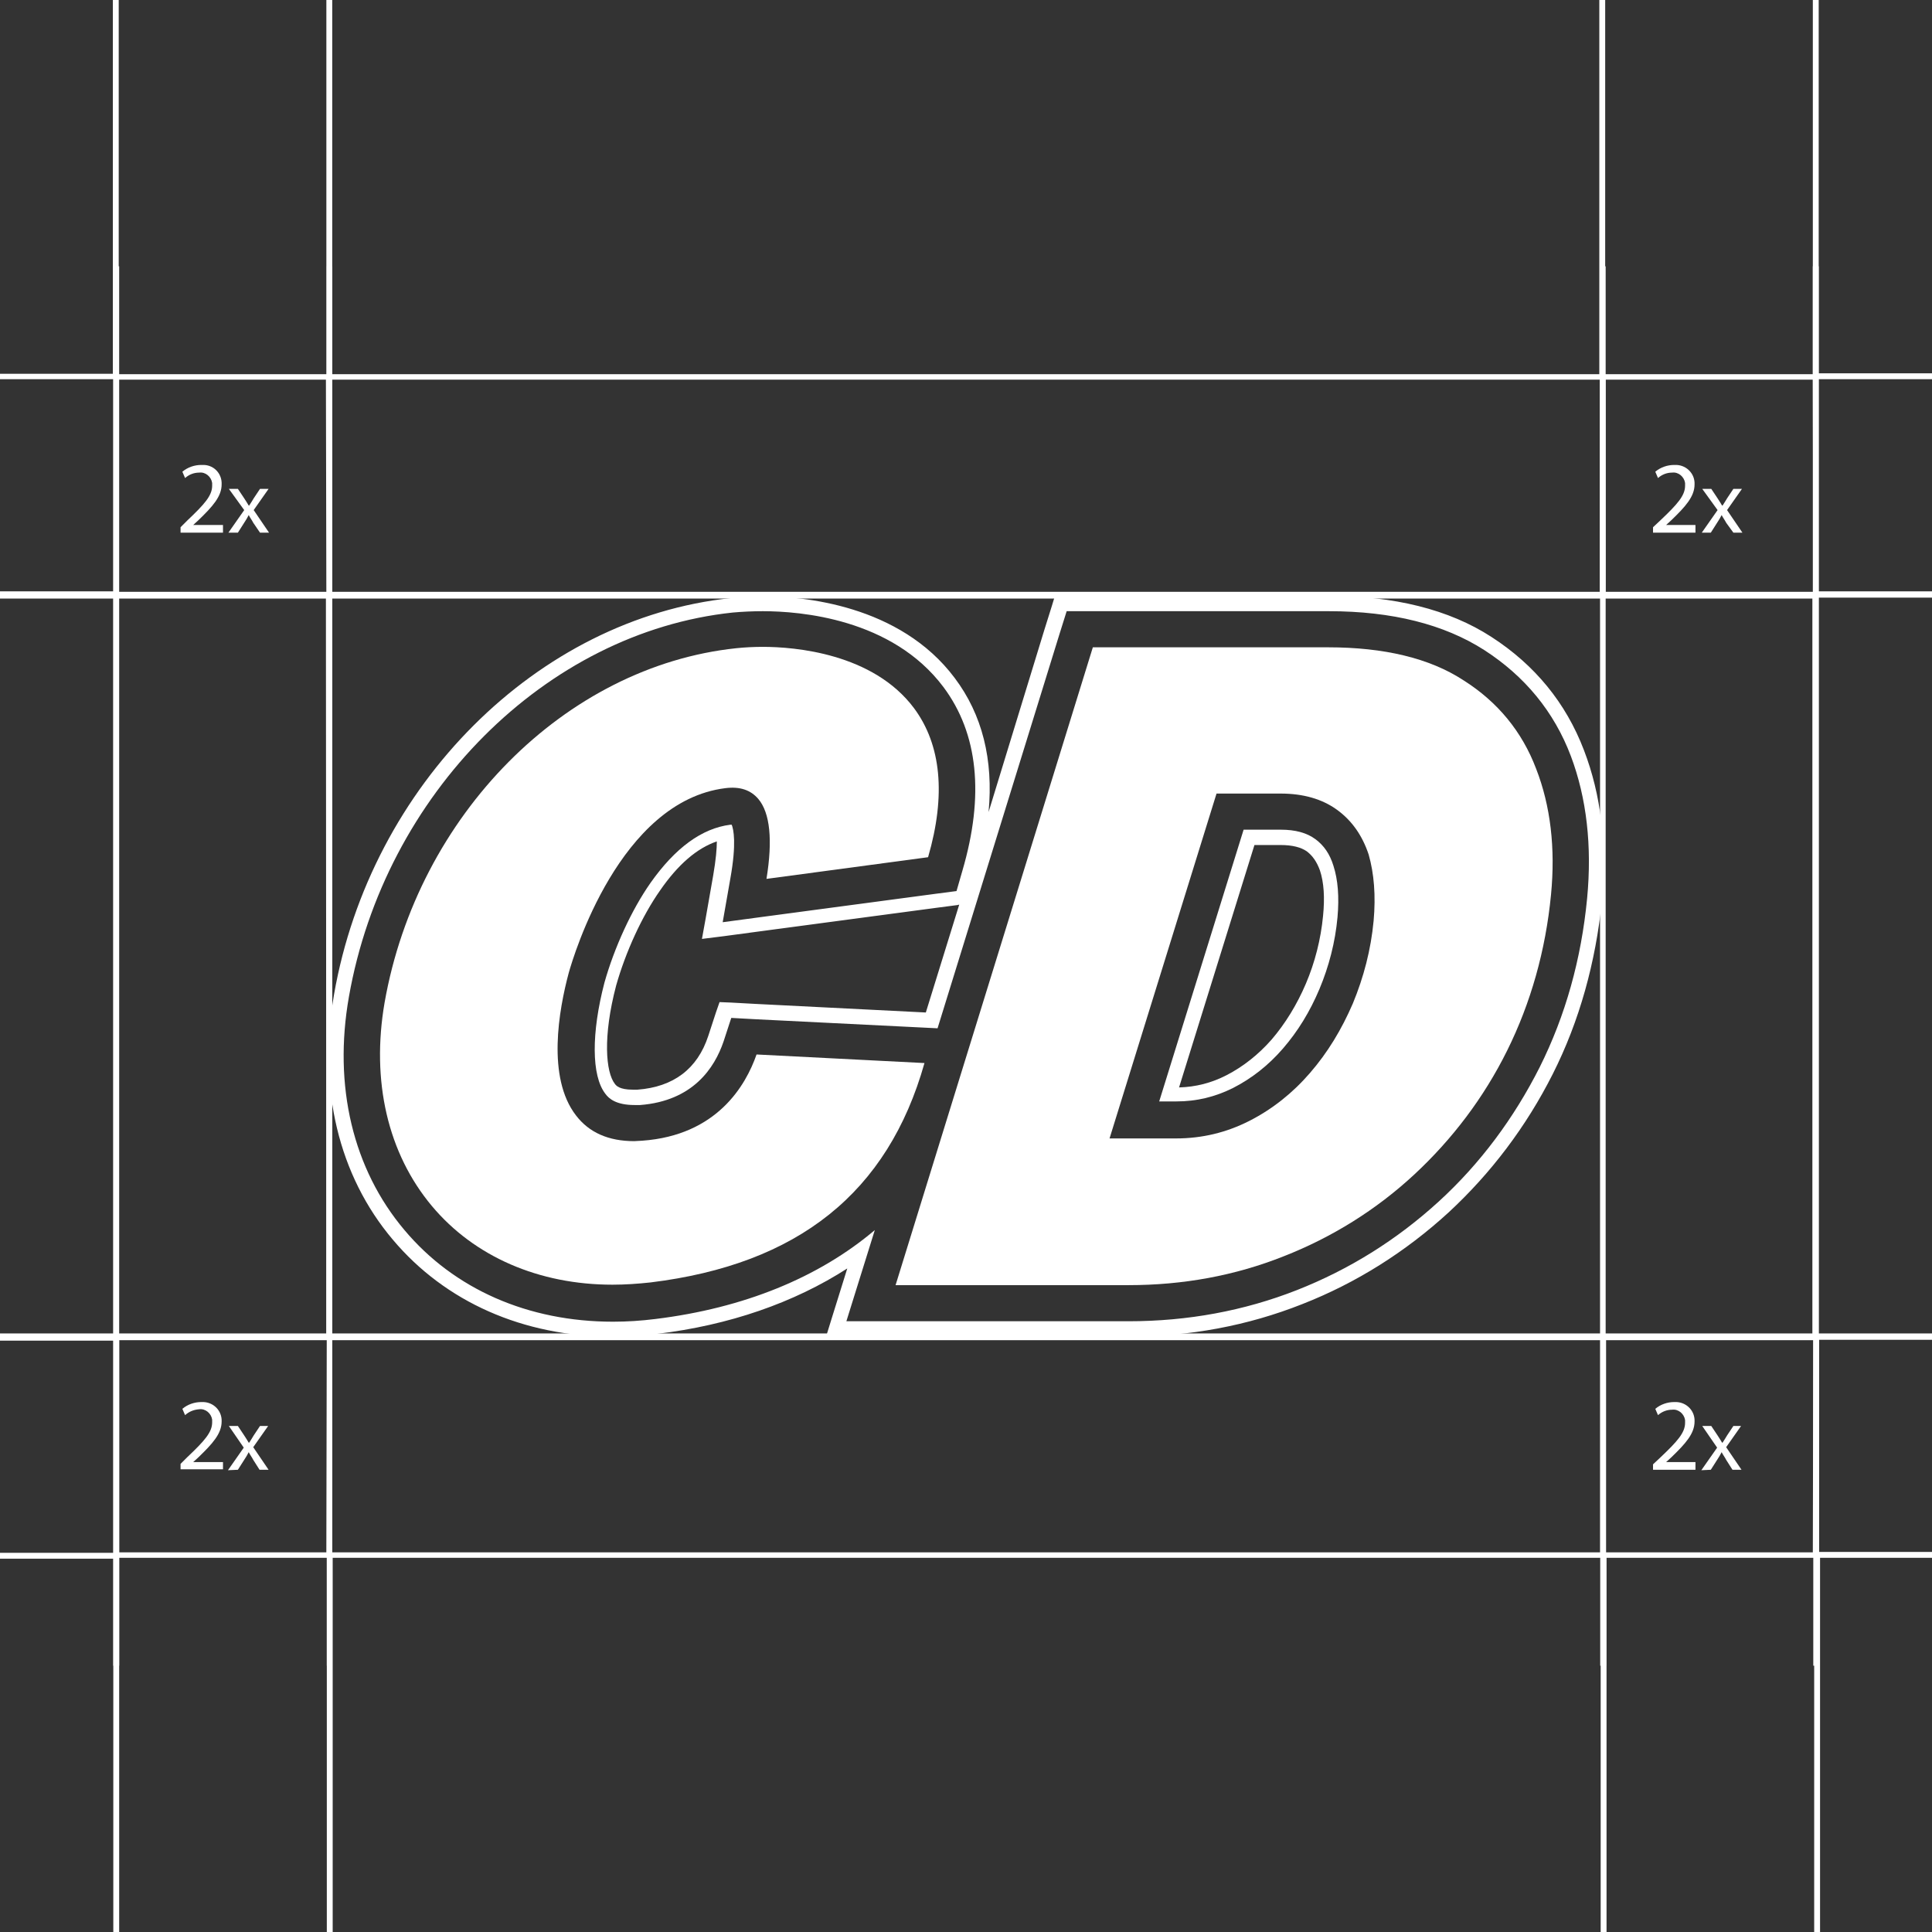 <?xml version="1.0" encoding="utf-8"?>
<!-- Generator: Adobe Illustrator 26.0.3, SVG Export Plug-In . SVG Version: 6.00 Build 0)  -->
<svg version="1.1" id="Layer_1" xmlns="http://www.w3.org/2000/svg" xmlns:xlink="http://www.w3.org/1999/xlink" x="0px" y="0px"
	 viewBox="0 0 428 428" style="enable-background:new 0 0 428 428;" xml:space="preserve">
<rect x="0" y="0" width="428" height="428" fill="#333333" stroke="none"/>
<style type="text/css">
	.st0{fill:#FFFFFF;}
</style>
<path class="st0" d="M49.4,116.3h-6.6l1.2-1.1c3.1-3,5.1-5.2,5.1-7.9c0.1-2.3-1.6-4.2-3.9-4.3c-0.2,0-0.4,0-0.6,0
	c-1.5,0-3,0.5-4.2,1.5l0.6,1.4c0.9-0.8,2-1.2,3.1-1.2c1.4-0.2,2.7,0.9,2.9,2.3c0,0.2,0,0.4,0,0.6c0,2.2-1.7,4.1-5.5,7.7l-1.5,1.5
	v1.2h9.4V116.3z"/>
<path class="st0" d="M52.7,118l1.4-2.2c0.4-0.6,0.7-1.1,1-1.7c0.3,0.6,0.7,1.1,1,1.7l1.5,2.2h2l-3.4-5l3.3-4.7h-1.9l-1.4,2.1
	c-0.3,0.5-0.6,1-1,1.6h-0.1c-0.3-0.5-0.6-1-1-1.6l-1.4-2.1h-2l3.4,4.7l-3.5,5H52.7z"/>
<path class="st0" d="M52.7,325.6l1.4-2.2c0.4-0.6,0.7-1.1,1-1.7c0.3,0.6,0.7,1.1,1,1.7l1.4,2.2h2l-3.4-5l3.3-4.7h-1.8l-1.4,2.1
	c-0.3,0.5-0.6,1-1,1.6h-0.1c-0.3-0.5-0.6-1-1-1.6l-1.4-2.1h-2l3.3,4.8l-3.5,5L52.7,325.6z"/>
<path class="st0" d="M375.7,116.3h-6.6l1.2-1.1c3.1-3,5.1-5.2,5.1-7.9c0.1-2.3-1.7-4.2-4-4.3c-0.2,0-0.4,0-0.5,0
	c-1.5,0-3,0.5-4.2,1.5l0.6,1.4c0.9-0.8,2-1.2,3.1-1.2c1.4-0.2,2.7,0.9,2.9,2.3c0,0.2,0,0.4,0,0.6c0,2.2-1.7,4.1-5.5,7.7l-1.6,1.5
	v1.2h9.4V116.3z"/>
<path class="st0" d="M379,118l1.4-2.2c0.4-0.6,0.7-1.1,1-1.7c0.3,0.6,0.7,1.1,1,1.7l1.6,2.2h2l-3.4-5l3.3-4.7H384l-1.4,2.1
	c-0.3,0.5-0.6,1-1,1.6h-0.1c-0.3-0.5-0.6-1-1-1.6l-1.4-2.1h-2l3.4,4.7l-3.5,5H379z"/>
<path class="st0" d="M49.4,323.9h-6.6l1.2-1.1c3.1-3,5.1-5.2,5.1-7.9c0.1-2.3-1.7-4.2-4-4.3c-0.2,0-0.4,0-0.5,0
	c-1.5,0-3,0.5-4.2,1.5l0.6,1.4c0.9-0.8,1.9-1.2,3.1-1.3c1.4-0.2,2.7,0.9,2.9,2.3c0,0.2,0,0.4,0,0.6c0,2.2-1.7,4.1-5.5,7.7l-1.5,1.5
	v1.2h9.4V323.9z"/>
<path class="st0" d="M428,132.6v-1.3h-25.1V59h-1.3v72.3h-45.9V59h-1.3v72.3H73.6V59h-1.2v72.3h-46V59h-1.3v72.3H0v1.3h25.1l0,163.1
	H0v1.3h25.1v47H0v1.3h25.1V428h1.3v-82.9h46V428h1.3v-82.9h280.9V428h1.3v-82.9h46V428h1.3v-82.9H428v-1.3h-25.1v-47H428v-1.3h-25.1
	l0-163.1H428z M72.3,343.9H26.4v-47h46L72.3,343.9z M72.3,295.7H26.4l0-163.1h46L72.3,295.7z M354.4,343.9H73.6v-47h280.9V343.9z
	 M354.4,295.7H73.6V132.6h280.9V295.7z M401.6,343.9h-45.9v-47h46L401.6,343.9z M401.6,295.7h-45.9v-70.2l0-1.3v-91.6h46V295.7z"/>
<path class="st0" d="M402.9,295.4l0-163.1H428v-1.3h-25.1v-47H428v-1.3h-25.1V0h-1.3v82.9h-46V0h-1.3v82.9H73.6V0h-1.3v82.9h-46V0
	h-1.3v82.8H0V84h25.1v47H0v1.3h25.1l0,163.1H0v1.3h25.1V369h1.3v-72.3h46V369h1.2v-72.3h280.9V369h1.3v-72.3h45.9V369h1.3v-72.3H428
	v-1.3H402.9z M72.3,131.1h-46v-47h45.9L72.3,131.1z M72.3,295.4h-46l0-163.1h45.9L72.3,295.4z M354.4,131.1H73.6v-47h280.9V131.1z
	 M354.4,295.4H73.6V132.3h280.9V295.4z M401.7,131.1h-46v-47h45.9L401.7,131.1z M401.6,295.4h-46v-91.6l0-1.3v-70.2h45.9V295.4z"/>
<path class="st0" d="M375.7,323.9h-6.6l1.2-1.1c3.1-3,5.1-5.2,5.1-7.9c0.1-2.3-1.7-4.2-4-4.3c-0.2,0-0.4,0-0.5,0
	c-1.5,0-3,0.5-4.2,1.5l0.6,1.4c0.9-0.8,2-1.2,3.1-1.2c1.4-0.2,2.7,0.9,2.9,2.3c0,0.2,0,0.4,0,0.6c0,2.2-1.7,4.1-5.5,7.7l-1.6,1.5
	v1.2h9.4V323.9z"/>
<path class="st0" d="M379,325.6l1.4-2.2c0.4-0.6,0.7-1.1,1-1.7c0.3,0.6,0.7,1.1,1,1.7l1.4,2.2h2l-3.4-5l3.3-4.7H384l-1.4,2.1
	c-0.3,0.5-0.6,1-1,1.6h-0.1c-0.3-0.5-0.6-1-1-1.6l-1.4-2.1h-2l3.3,4.8l-3.5,5L379,325.6z"/>
<g>
	<path class="st0" d="M295.4,191.8c-0.8-2.6-2.1-4.5-4-5.9c-1.9-1.4-4.4-2.1-7.7-2.1h-8.2l-18.7,60.2h3.8c4.5,0,8.6-1,12.6-3
		c4.1-2.1,7.8-5,11-8.7c3.3-3.8,6-8.2,8.1-13.2c2.1-5,3.5-10.4,4-15.9C296.7,198.7,296.4,194.9,295.4,191.8z M261.2,240.9l16.7-53.7
		h5.8c2.6,0,4.5,0.5,5.8,1.4c1.3,1,2.2,2.3,2.9,4.2c0.9,2.7,1.1,6.1,0.7,10.1c-0.5,5.2-1.8,10.3-3.8,15c-2,4.7-4.6,8.9-7.6,12.4
		c-2.9,3.3-6.3,6-10,7.9C268.4,239.9,264.9,240.8,261.2,240.9z"/>
	<path class="st0" d="M350.9,166.2c-4-10.5-10.9-18.9-20.5-25.1c-9.4-6.1-21.6-9.1-36.2-9.1h-52.8h-5.3h-2.4l-0.7,2.3l-1.6,5.1
		L219,179.9c1.1-11.6-1.4-21.6-7.5-29.7c-12.2-16.3-33.8-18.1-42.5-18.1c-2.4,0-4.8,0.1-7.1,0.4c-42.8,4.5-79.8,41.4-87.9,87.8
		c-3.6,20.8,1,40.1,13,54.3c11.6,13.8,28.9,21.5,48.7,21.5c3.2,0,6.5-0.2,9.8-0.6c16-1.9,30.4-6.9,42.2-14.5l-0.5,1.6l-2.9,9.3
		l-1.3,4.2h4.4h9.7H250c13.5,0,26.4-2.4,38.5-7.2c12-4.7,22.9-11.6,32.4-20.3c9.4-8.7,17.2-19,23.1-30.7
		c5.9-11.7,9.5-24.7,10.9-38.5C356,187.2,354.7,176.1,350.9,166.2z M351.6,199c-1.3,13.5-4.8,26-10.5,37.4
		c-5.7,11.3-13.2,21.4-22.4,29.8c-9.2,8.4-19.7,15-31.4,19.6c-11.7,4.6-24.2,6.9-37.3,6.9h-52.8h-9.7l2.9-9.3l3.4-10.9
		c-12.4,10.5-29,17.3-48.6,19.7c-3.2,0.4-6.3,0.6-9.4,0.6c-18.8,0-35.2-7.2-46.2-20.3c-11.4-13.5-15.8-31.9-12.3-51.7
		c7.9-44.9,43.6-80.7,85-85.1c2.2-0.2,4.5-0.3,6.7-0.3h0c8.2,0,28.6,1.6,40,16.8c7.7,10.3,9.1,24,4.2,40.7l-1.3,4.5l-4.6,0.6
		l-37.5,5l-9.7,1.3l1.7-9.7c1.4-7.8,0.7-10.9,0.3-11.9c-0.1,0-0.2,0-0.3,0c-6.3,0.8-12.2,5.1-17.7,12.9c-4.2,6-8,14.3-10.2,22.1
		c-2.9,11.1-2.9,20.6,0.2,24.6c0.8,1.1,2.4,2.5,6.5,2.5c0.4,0,0.8,0,1.2,0c11.7-0.9,16.5-8.2,18.5-14.1l1.7-5.2l5.5,0.3l40.2,2
		l27-87.3l1.6-5.1h5.3h52.8c14,0,25.5,2.9,34.4,8.6c9,5.8,15.5,13.7,19.2,23.5C351.5,176.8,352.7,187.4,351.6,199z M160.3,207.4
		l9.7-1.3l37.5-5l4.6-0.6l0.4-0.1l-7.4,23.9l-37.7-1.9l-5.5-0.3l-2.5-0.1l-0.8,2.3l-1.7,5.2c-2.4,7.3-7.7,11.3-15.7,11.9
		c-0.3,0-0.6,0-1,0c-3,0-3.7-0.9-4-1.3c-2-2.6-2.7-10.4,0.3-21.8c2.1-7.4,5.7-15.3,9.7-21c4-5.8,8.2-9.4,12.6-10.9
		c0,1.6-0.2,4-0.8,7.5l-1.7,9.7l-0.8,4.4L160.3,207.4z"/>
	<path class="st0" d="M324.2,150.7c-7.5-4.9-17.6-7.3-30-7.3h-52.1l-43.7,141.3H250c12.1,0,23.6-2.1,34.4-6.4
		c10.7-4.2,20.5-10.3,28.9-18.1c8.4-7.8,15.4-17,20.6-27.5c5.2-10.5,8.5-22.1,9.7-34.5c1-10.3-0.1-19.7-3.3-27.9
		C337.2,162.1,331.8,155.5,324.2,150.7z M304.3,204c-0.6,6.4-2.2,12.5-4.6,18.3c-2.5,5.8-5.6,10.9-9.5,15.4
		c-3.8,4.4-8.3,8-13.4,10.6c-5.1,2.6-10.5,3.9-16.3,3.9h-14.7l23.7-76.4h14.2c5,0,9.2,1.2,12.5,3.6c3.3,2.4,5.6,5.7,7,9.9
		C304.4,193.5,304.8,198.4,304.3,204z"/>
	<path class="st0" d="M142.3,252.7c-0.6,0-1.2,0.1-1.8,0.1c-5.7,0-10-1.9-12.9-5.7c-6.5-8.4-3.8-23.4-1.6-31.6
		c1.1-3.9,11.3-38,34.7-40.9c3.2-0.4,5.6,0.4,7.3,2.4c2.6,3.1,3.2,9.1,1.8,17.7l35.8-4.8c4-13.8,2.9-24.9-3.1-33
		c-9.1-12.2-26.5-13.6-33.5-13.6c-2,0-4,0.1-5.9,0.3c-37.9,4-70.6,37-77.9,78.5c-3,17.4,0.7,33.4,10.5,45.1
		c9.4,11.2,23.7,17.4,40,17.4c2.8,0,5.6-0.2,8.4-0.5c32.7-4,52.6-19.9,60.7-48.6l-37.2-1.9C165.2,240.5,158.8,251.5,142.3,252.7z"/>
</g>
</svg>
